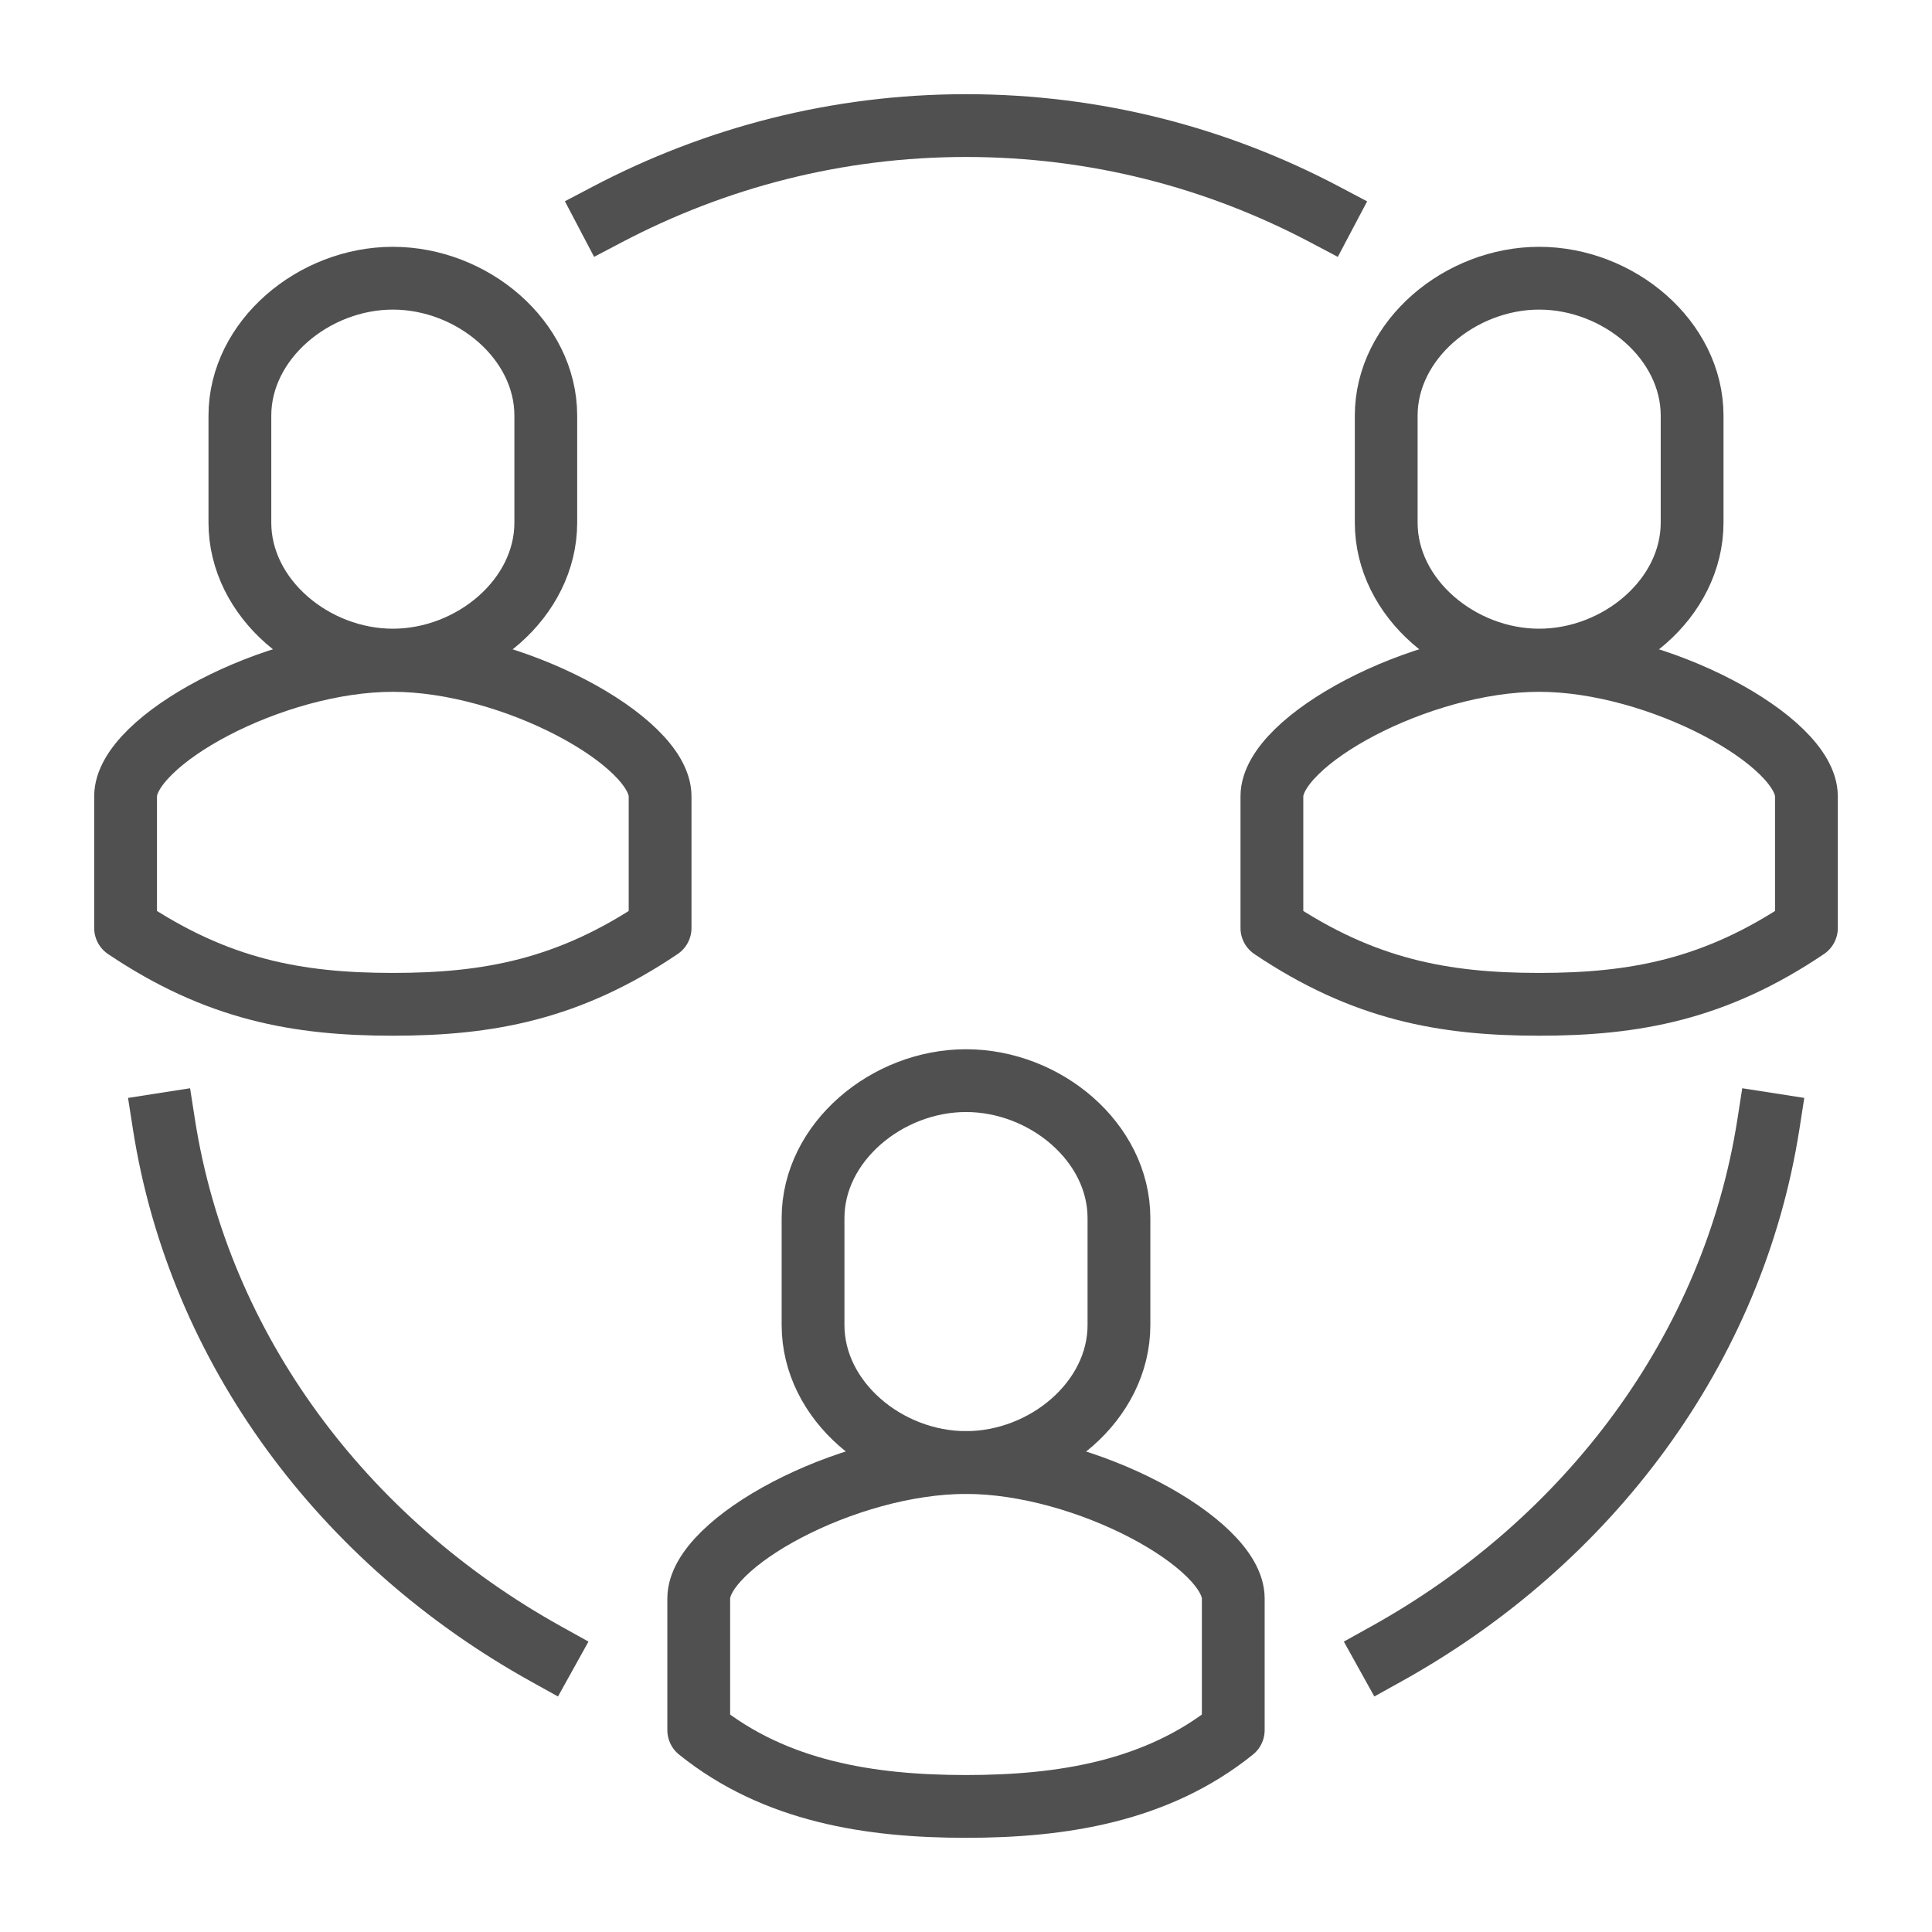 <?xml version="1.0" encoding="utf-8"?>
<svg xmlns="http://www.w3.org/2000/svg" id="Layer_1" viewBox="0 0 60 60">
  <defs>
    <style>
      .cls-1 {
        fill: none;
        stroke: #505050;
        stroke-linecap: square;
        stroke-linejoin: round;
        stroke-width: 1.95px;
      }
    </style>
  </defs>
  <path class="cls-1" d="M43.06,51.36c6.28-3.49,10.77-9.46,11.86-16.45"/>
  <path class="cls-1" d="M16.95,51.36c-6.28-3.49-10.77-9.46-11.86-16.45"/>
  <path class="cls-1" d="M41.14,6.66c-3.35-1.77-7.13-2.76-11.14-2.76s-7.79,1-11.14,2.76"/>
  <path class="cls-1" d="M47.8,20.51c-3.74,0-8.3,2.5-8.3,4.22v4.09c2.84,1.91,5.33,2.37,8.3,2.37s5.47-.46,8.3-2.37v-4.09c0-1.71-4.57-4.22-8.3-4.22Z"/>
  <path class="cls-1" d="M47.8,8.64c-2.45,0-4.75,1.91-4.75,4.27v3.32c0,2.36,2.29,4.27,4.75,4.27s4.75-1.91,4.75-4.27v-3.32c0-2.36-2.29-4.27-4.75-4.27Z"/>
  <path class="cls-1" d="M30,45.42c-3.74,0-8.3,2.5-8.3,4.22v4.09c2.37,1.91,5.33,2.37,8.3,2.37s5.93-.46,8.3-2.37v-4.09c0-1.71-4.57-4.22-8.3-4.22Z"/>
  <path class="cls-1" d="M30,33.56c-2.45,0-4.75,1.91-4.75,4.27v3.32c0,2.36,2.29,4.27,4.75,4.27s4.75-1.91,4.75-4.27v-3.32c0-2.36-2.29-4.27-4.75-4.27Z"/>
  <path class="cls-1" d="M12.2,20.51c-3.74,0-8.3,2.5-8.3,4.22v4.09c2.84,1.91,5.33,2.37,8.3,2.37s5.47-.46,8.3-2.37v-4.09c0-1.71-4.57-4.22-8.3-4.22Z"/>
  <path class="cls-1" d="M12.2,8.64c-2.45,0-4.75,1.91-4.75,4.27v3.32c0,2.36,2.29,4.27,4.75,4.27s4.75-1.91,4.75-4.27v-3.32c0-2.36-2.29-4.27-4.75-4.27Z"/>
</svg>